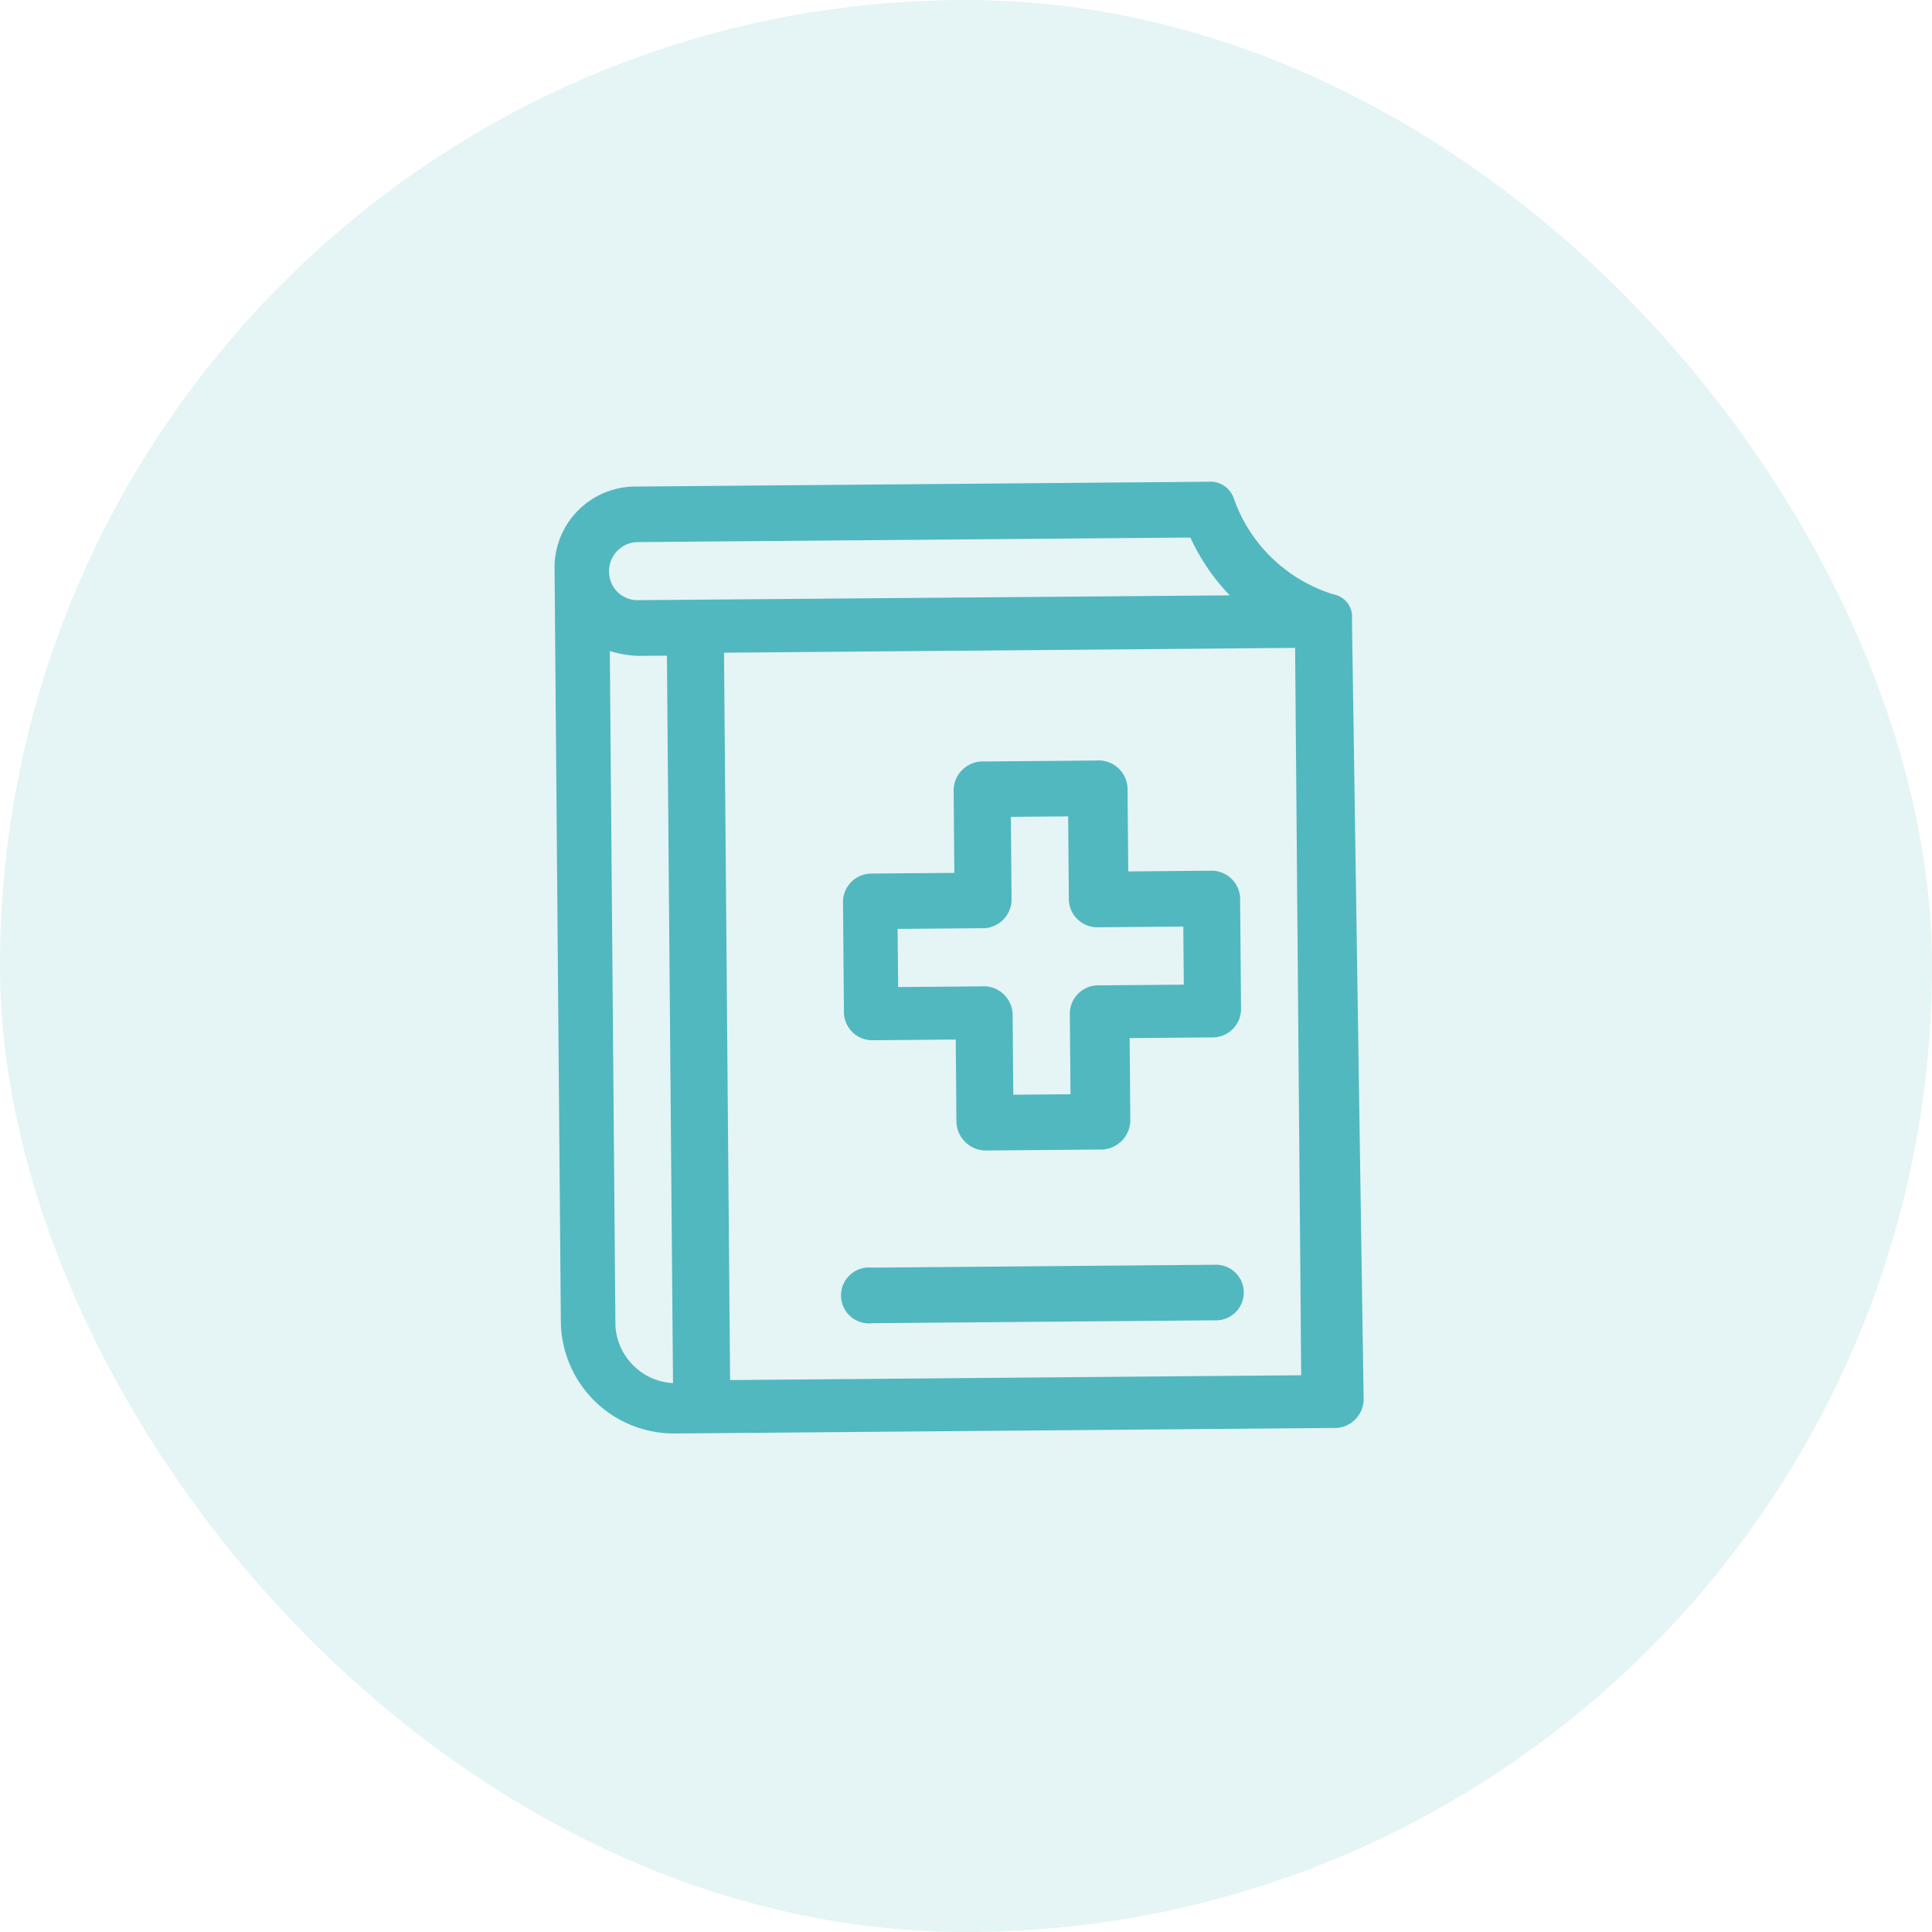 <svg xmlns="http://www.w3.org/2000/svg" xmlns:xlink="http://www.w3.org/1999/xlink" width="80" height="80" viewBox="0 0 80 80"><defs><clipPath id="a"><rect width="80" height="80" fill="none"/></clipPath></defs><g clip-path="url(#a)"><g transform="translate(21048 11456)"><rect width="80" height="80" rx="40" transform="translate(-21048 -11456)" fill="#51b8bf" opacity="0.15"/><g transform="translate(-21025.037 -11436.052)"><path d="M45.577,6.689a3.352,3.352,0,0,0-3.41,3.378l.261,31.269A4.687,4.687,0,0,0,47.09,45.9l27.3-.229a1.206,1.206,0,0,0,1.28-1.162l-.485-32.316a.94.94,0,0,0-.759-1.038,6.36,6.36,0,0,1-4.121-3.94,1.031,1.031,0,0,0-1.08-.725ZM44.455,13.5a4.613,4.613,0,0,0,1.182.2l1.183-.009.252,30.123a2.525,2.525,0,0,1-2.385-2.388Zm28.377-.131.252,30.119-23.649.2-.251-30.119ZM68.495,8.8a8.665,8.665,0,0,0,1.631,2.394l-24.509.2a1.174,1.174,0,0,1-1.191-1.139A1.2,1.2,0,0,1,45.6,8.989Z" transform="translate(-42.167 -6.49)" fill="#51b8bf" fill-rule="evenodd"/><path d="M54.7,12.978a1.207,1.207,0,0,0-1.28,1.16l.029,3.452-3.439.029a1.178,1.178,0,0,0-1.171,1.162l.039,4.6a1.173,1.173,0,0,0,1.191,1.139l3.439-.029.027,3.35a1.228,1.228,0,0,0,1.3,1.244l4.622-.039a1.223,1.223,0,0,0,1.278-1.264l-.027-3.35,3.439-.03a1.176,1.176,0,0,0,1.174-1.158l-.039-4.6A1.18,1.18,0,0,0,64.09,17.5l-3.439.03-.03-3.453a1.2,1.2,0,0,0-1.3-1.139Zm3.462,2.272.029,3.452a1.176,1.176,0,0,0,1.191,1.14l3.548-.03.02,2.406-3.548.03a1.175,1.175,0,0,0-1.171,1.158l.029,3.35-2.369.02-.029-3.35a1.2,1.2,0,0,0-1.3-1.137l-3.439.029L51.1,19.91l3.439-.029a1.2,1.2,0,0,0,1.28-1.158l-.029-3.453Z" transform="translate(-36.895 -1.394)" fill="#51b8bf" fill-rule="evenodd"/><path d="M50.074,24.719a1.158,1.158,0,1,0,.02,2.3L64.28,26.9a1.151,1.151,0,1,0-.02-2.3Z" transform="translate(-36.929 7.823)" fill="#51b8bf" fill-rule="evenodd"/></g></g></g></svg>